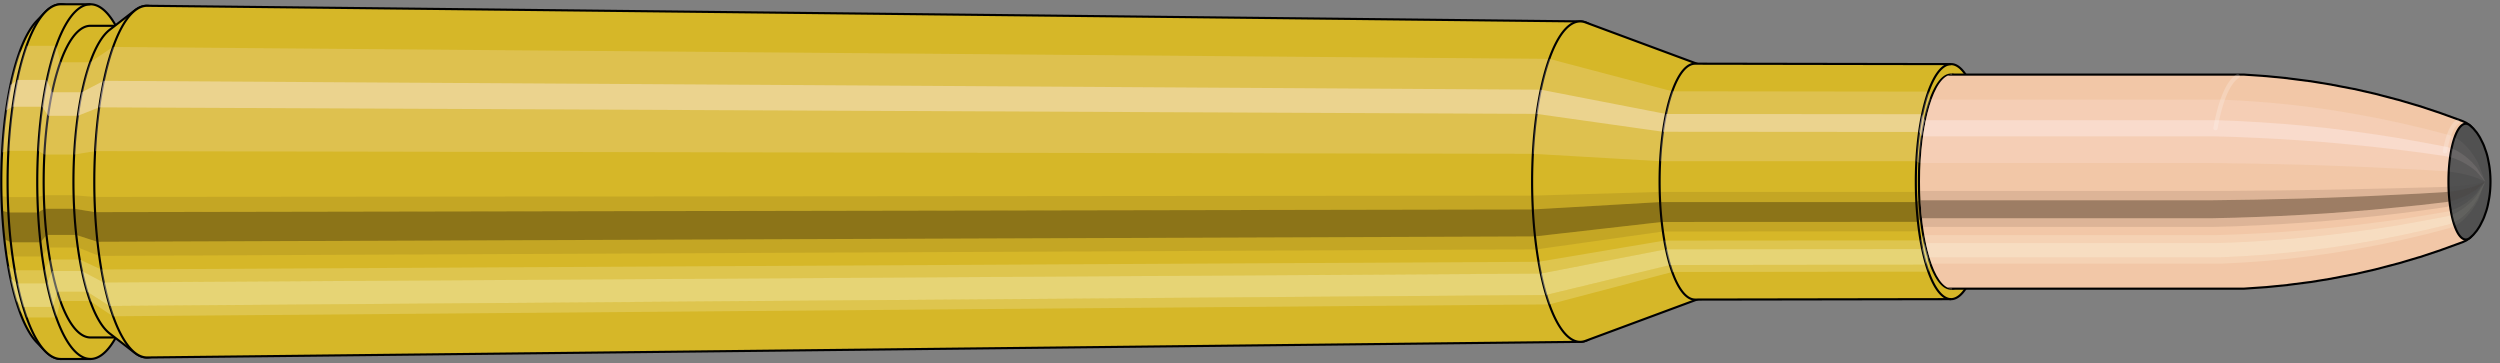 <svg viewBox="-0.485 -1.697 23.358 3.393" xmlns="http://www.w3.org/2000/svg" xmlns:xlink="http://www.w3.org/1999/xlink"><rect x="-0.485" y="-1.697" width="23.358" height="3.393" fill="#808080" stroke="none"/><defs><clipPath id="clip"><ellipse style="fill:white;stroke:none" cx="17.754"  cy="0"  rx="0.3"  ry="1"/><rect style="fill:white;" x="17.754"  y="-2"  width="100"  height="4"/></clipPath></defs><g id="calibersvg"><path style="fill:#d6b728;stroke:black;stroke-width:0.02;" d=" M -0.142 -1.501
 A 0.472 1.573 0 0 0 -0.142 1.501

 L -0.066 1.58
 A 0.497 1.657 0 1 0 -0.066 -1.58
 L -0.142 -1.501
 Z"/>
<path style="fill:#ffefef;opacity:0.2;" d=" M -0.303 -1.205
 A 0.472 1.573 0 0 0 -0.465 -0.273

 L -0.406 -0.288
 A 0.497 1.657 0 0 1 -0.236 -1.269

 L -0.303 -1.205
 Z "/>
<path style="fill:#ffefef;opacity:0.4;" d=" M -0.387 -0.902
 A 0.472 1.573 0 0 0 -0.428 -0.665

 L -0.367 -0.7
 A 0.497 1.657 0 0 1 -0.324 -0.95

 L -0.387 -0.902
 Z "/>
<path style="fill:#201000;opacity:0.1;" d=" M -0.47 0.137
 A 0.472 1.573 0 0 0 -0.465 0.273

 L -0.406 0.288
 A 0.497 1.657 0 0 1 -0.412 0.144

 L -0.47 0.137
 Z "/>
<path style="fill:#201000;opacity:0.4;" d=" M -0.465 0.273
 A 0.472 1.573 0 0 0 -0.444 0.538

 L -0.384 0.567
 A 0.497 1.657 0 0 1 -0.406 0.288

 L -0.465 0.273
 Z "/>
<path style="fill:#201000;opacity:0.1;" d=" M -0.444 0.538
 A 0.472 1.573 0 0 0 -0.428 0.665

 L -0.367 0.7
 A 0.497 1.657 0 0 1 -0.384 0.567

 L -0.444 0.538
 Z "/>
<path style="fill:#ffffe8;opacity:0.2;" d=" M -0.409 0.787
 A 0.472 1.573 0 0 0 -0.387 0.902

 L -0.324 0.95
 A 0.497 1.657 0 0 1 -0.347 0.828

 L -0.409 0.787
 Z "/>
<path style="fill:#ffffe8;opacity:0.4;" d=" M -0.387 0.902
 A 0.472 1.573 0 0 0 -0.334 1.113

 L -0.268 1.171
 A 0.497 1.657 0 0 1 -0.324 0.95

 L -0.387 0.902
 Z "/>
<path style="fill:#ffffe8;opacity:0.2;" d=" M -0.334 1.113
 A 0.472 1.573 0 0 0 -0.303 1.205

 L -0.236 1.269
 A 0.497 1.657 0 0 1 -0.268 1.171

 L -0.334 1.113
 Z "/>
<path style="fill:#d6b728;stroke:black;stroke-width:0.02;" d=" M 0.083 -1.657
 A 0.497 1.657 0 0 0 0.083 1.657

 L 0.36 1.657
 A 0.497 1.657 0 0 0 0.36 -1.657
 L 0.083 -1.657
 Z "/>
<path style="fill:#ffefef;opacity:0.2;" d=" M -0.236 -1.269
 A 0.497 1.657 0 0 0 -0.406 -0.288

 L -0.129 -0.288
 A 0.497 1.657 0 0 1 0.041 -1.269

 L -0.236 -1.269
 Z "/>
<path style="fill:#ffefef;opacity:0.4;" d=" M -0.324 -0.95
 A 0.497 1.657 0 0 0 -0.367 -0.7

 L -0.09 -0.7
 A 0.497 1.657 0 0 1 -0.047 -0.95

 L -0.324 -0.95
 Z "/>
<path style="fill:#201000;opacity:0.1;" d=" M -0.412 0.144
 A 0.497 1.657 0 0 0 -0.406 0.288

 L -0.129 0.288
 A 0.497 1.657 0 0 1 -0.135 0.144

 L -0.412 0.144
 Z "/>
<path style="fill:#201000;opacity:0.4;" d=" M -0.406 0.288
 A 0.497 1.657 0 0 0 -0.384 0.567

 L -0.107 0.567
 A 0.497 1.657 0 0 1 -0.129 0.288

 L -0.406 0.288
 Z "/>
<path style="fill:#201000;opacity:0.1;" d=" M -0.384 0.567
 A 0.497 1.657 0 0 0 -0.367 0.7

 L -0.09 0.7
 A 0.497 1.657 0 0 1 -0.107 0.567

 L -0.384 0.567
 Z "/>
<path style="fill:#ffffe8;opacity:0.2;" d=" M -0.347 0.828
 A 0.497 1.657 0 0 0 -0.324 0.95

 L -0.047 0.95
 A 0.497 1.657 0 0 1 -0.07 0.828

 L -0.347 0.828
 Z "/>
<path style="fill:#ffffe8;opacity:0.4;" d=" M -0.324 0.95
 A 0.497 1.657 0 0 0 -0.268 1.171

 L 0.009 1.171
 A 0.497 1.657 0 0 1 -0.047 0.95

 L -0.324 0.95
 Z "/>
<path style="fill:#ffffe8;opacity:0.2;" d=" M -0.268 1.171
 A 0.497 1.657 0 0 0 -0.236 1.269

 L 0.041 1.269
 A 0.497 1.657 0 0 1 0.009 1.171

 L -0.268 1.171
 Z "/>
<path style="fill:#d6b728;stroke:black;stroke-width:0.02;" d=" M 0.36 -1.456
 A 0.437 1.456 0 0 0 0.36 1.456

 L 0.638 1.456
 A 0.437 1.456 0 0 0 0.638 -1.456
 L 0.36 -1.456
 Z "/>
<path style="fill:none;stroke:black;stroke-width:0.02;" d=" M 0.36 -1.657
 A 0.497 1.657 0 0 0 0.36 1.657
"/>
<path style="fill:#ffefef;opacity:0.2;" d=" M 0.041 -1.269
 A 0.497 1.657 0 0 0 -0.129 -0.288

 L -0.07 -0.253
 L 0.208 -0.253
 A 0.437 1.456 0 0 1 0.357 -1.115

 L 0.08 -1.115
 L 0.041 -1.269
 Z "/>
<path style="fill:#ffefef;opacity:0.4;" d=" M -0.047 -0.95
 A 0.497 1.657 0 0 0 -0.09 -0.7

 L -0.035 -0.615
 L 0.242 -0.615
 A 0.437 1.456 0 0 1 0.28 -0.835

 L 0.003 -0.835
 L -0.047 -0.95
 Z "/>
<path style="fill:#201000;opacity:0.1;" d=" M -0.135 0.144
 A 0.497 1.657 0 0 0 -0.129 0.288

 L -0.07 0.253
 L 0.208 0.253
 A 0.437 1.456 0 0 1 0.203 0.127

 L -0.075 0.127
 L -0.135 0.144
 Z "/>
<path style="fill:#201000;opacity:0.4;" d=" M -0.129 0.288
 A 0.497 1.657 0 0 0 -0.107 0.567

 L -0.05 0.498
 L 0.227 0.498
 A 0.437 1.456 0 0 1 0.208 0.253

 L -0.07 0.253
 L -0.129 0.288
 Z "/>
<path style="fill:#201000;opacity:0.1;" d=" M -0.107 0.567
 A 0.497 1.657 0 0 0 -0.09 0.7

 L -0.035 0.615
 L 0.242 0.615
 A 0.437 1.456 0 0 1 0.227 0.498

 L -0.05 0.498
 L -0.107 0.567
 Z "/>
<path style="fill:#ffffe8;opacity:0.2;" d=" M -0.07 0.828
 A 0.497 1.657 0 0 0 -0.047 0.95

 L 0.003 0.835
 L 0.28 0.835
 A 0.437 1.456 0 0 1 0.26 0.728

 L -0.018 0.728
 L -0.07 0.828
 Z "/>
<path style="fill:#ffffe8;opacity:0.4;" d=" M -0.047 0.95
 A 0.497 1.657 0 0 0 0.009 1.171

 L 0.052 1.029
 L 0.329 1.029
 A 0.437 1.456 0 0 1 0.28 0.835

 L 0.003 0.835
 L -0.047 0.95
 Z "/>
<path style="fill:#ffffe8;opacity:0.2;" d=" M 0.009 1.171
 A 0.497 1.657 0 0 0 0.041 1.269

 L 0.08 1.115
 L 0.357 1.115
 A 0.437 1.456 0 0 1 0.329 1.029

 L 0.052 1.029
 L 0.009 1.171
 Z "/>
<path style="fill:#d6b728;stroke:black;stroke-width:0.02;" d=" M 0.539 -1.418
 A 0.437 1.456 0 0 0 0.539 1.418

 L 0.776 1.601
 A 0.493 1.643 0 1 0 0.776 -1.601
 L 0.539 -1.418
 Z "/>
<path style="fill:#ffefef;opacity:0.2;" d=" M 0.357 -1.115
 A 0.437 1.456 0 0 0 0.208 -0.253

 L 0.402 -0.285
 A 0.493 1.643 0 0 1 0.57 -1.258

 L 0.357 -1.115
 Z "/>
<path style="fill:#ffefef;opacity:0.4;" d=" M 0.28 -0.835
 A 0.437 1.456 0 0 0 0.242 -0.615

 L 0.441 -0.694
 A 0.493 1.643 0 0 1 0.483 -0.942

 L 0.28 -0.835
 Z "/>
<path style="fill:#201000;opacity:0.1;" d=" M 0.203 0.127
 A 0.437 1.456 0 0 0 0.208 0.253

 L 0.402 0.285
 A 0.493 1.643 0 0 1 0.396 0.143

 L 0.203 0.127
 Z "/>
<path style="fill:#201000;opacity:0.4;" d=" M 0.208 0.253
 A 0.437 1.456 0 0 0 0.227 0.498

 L 0.424 0.562
 A 0.493 1.643 0 0 1 0.402 0.285

 L 0.208 0.253
 Z "/>
<path style="fill:#201000;opacity:0.1;" d=" M 0.227 0.498
 A 0.437 1.456 0 0 0 0.242 0.615

 L 0.441 0.694
 A 0.493 1.643 0 0 1 0.424 0.562

 L 0.227 0.498
 Z "/>
<path style="fill:#ffffe8;opacity:0.2;" d=" M 0.26 0.728
 A 0.437 1.456 0 0 0 0.28 0.835

 L 0.483 0.942
 A 0.493 1.643 0 0 1 0.46 0.821

 L 0.26 0.728
 Z "/>
<path style="fill:#ffffe8;opacity:0.4;" d=" M 0.28 0.835
 A 0.437 1.456 0 0 0 0.329 1.029

 L 0.539 1.162
 A 0.493 1.643 0 0 1 0.483 0.942

 L 0.28 0.835
 Z "/>
<path style="fill:#ffffe8;opacity:0.2;" d=" M 0.329 1.029
 A 0.437 1.456 0 0 0 0.357 1.115

 L 0.57 1.258
 A 0.493 1.643 0 0 1 0.539 1.162

 L 0.329 1.029
 Z "/>
<path style="fill:#d6b728;stroke:black;stroke-width:0.02;" d=" M 0.889 -1.643
 A 0.493 1.643 0 1 0 0.889 1.643

 L 14.28 1.497
 A 0.449 1.497 0 0 0 14.28 -1.497
 L 0.889 -1.643
 Z "/>
<path style="fill:#ffefef;opacity:0.2;" d=" M 0.57 -1.258
 A 0.493 1.643 0 0 0 0.402 -0.285

 L 13.836 -0.26
 A 0.449 1.497 0 0 1 13.99 -1.147

 L 0.57 -1.258
 Z "/>
<path style="fill:#ffefef;opacity:0.4;" d=" M 0.483 -0.942
 A 0.493 1.643 0 0 0 0.441 -0.694

 L 13.871 -0.633
 A 0.449 1.497 0 0 1 13.911 -0.859

 L 0.483 -0.942
 Z "/>
<path style="fill:#201000;opacity:0.1;" d=" M 0.396 0.143
 A 0.493 1.643 0 0 0 0.402 0.285

 L 13.836 0.26
 A 0.449 1.497 0 0 1 13.831 0.131

 L 0.396 0.143
 Z "/>
<path style="fill:#201000;opacity:0.4;" d=" M 0.402 0.285
 A 0.493 1.643 0 0 0 0.424 0.562

 L 13.857 0.512
 A 0.449 1.497 0 0 1 13.836 0.26

 L 0.402 0.285
 Z "/>
<path style="fill:#201000;opacity:0.1;" d=" M 0.424 0.562
 A 0.493 1.643 0 0 0 0.441 0.694

 L 13.871 0.633
 A 0.449 1.497 0 0 1 13.857 0.512

 L 0.424 0.562
 Z "/>
<path style="fill:#ffffe8;opacity:0.2;" d=" M 0.46 0.821
 A 0.493 1.643 0 0 0 0.483 0.942

 L 13.911 0.859
 A 0.449 1.497 0 0 1 13.89 0.749

 L 0.46 0.821
 Z "/>
<path style="fill:#ffffe8;opacity:0.4;" d=" M 0.483 0.942
 A 0.493 1.643 0 0 0 0.539 1.162

 L 13.961 1.059
 A 0.449 1.497 0 0 1 13.911 0.859

 L 0.483 0.942
 Z "/>
<path style="fill:#ffffe8;opacity:0.2;" d=" M 0.539 1.162
 A 0.493 1.643 0 0 0 0.57 1.258

 L 13.99 1.147
 A 0.449 1.497 0 0 1 13.961 1.059

 L 0.539 1.162
 Z "/>
<path style="fill:#d6b728;stroke:black;stroke-width:0.02;" d=" M 14.328 -1.488
 A 0.449 1.497 0 1 0 14.328 1.488

 L 15.388 1.095
 A 0.331 1.102 0 0 0 15.388 -1.095
 L 14.328 -1.488
 Z "/>
<path style="fill:#ffefef;opacity:0.2;" d=" M 13.99 -1.147
 A 0.449 1.497 0 0 0 13.836 -0.26

 L 15.026 -0.191
 A 0.331 1.102 0 0 1 15.139 -0.844

 L 13.99 -1.147
 Z "/>
<path style="fill:#ffefef;opacity:0.4;" d=" M 13.911 -0.859
 A 0.449 1.497 0 0 0 13.871 -0.633

 L 15.052 -0.466
 A 0.331 1.102 0 0 1 15.081 -0.632

 L 13.911 -0.859
 Z "/>
<path style="fill:#201000;opacity:0.1;" d=" M 13.831 0.131
 A 0.449 1.497 0 0 0 13.836 0.26

 L 15.026 0.191
 A 0.331 1.102 0 0 1 15.022 0.096

 L 13.831 0.131
 Z "/>
<path style="fill:#201000;opacity:0.4;" d=" M 13.836 0.26
 A 0.449 1.497 0 0 0 13.857 0.512

 L 15.041 0.377
 A 0.331 1.102 0 0 1 15.026 0.191

 L 13.836 0.26
 Z "/>
<path style="fill:#201000;opacity:0.1;" d=" M 13.857 0.512
 A 0.449 1.497 0 0 0 13.871 0.633

 L 15.052 0.466
 A 0.331 1.102 0 0 1 15.041 0.377

 L 13.857 0.512
 Z "/>
<path style="fill:#ffffe8;opacity:0.2;" d=" M 13.89 0.749
 A 0.449 1.497 0 0 0 13.911 0.859

 L 15.081 0.632
 A 0.331 1.102 0 0 1 15.065 0.551

 L 13.89 0.749
 Z "/>
<path style="fill:#ffffe8;opacity:0.4;" d=" M 13.911 0.859
 A 0.449 1.497 0 0 0 13.961 1.059

 L 15.118 0.779
 A 0.331 1.102 0 0 1 15.081 0.632

 L 13.911 0.859
 Z "/>
<path style="fill:#ffffe8;opacity:0.2;" d=" M 13.961 1.059
 A 0.449 1.497 0 0 0 13.99 1.147

 L 15.139 0.844
 A 0.331 1.102 0 0 1 15.118 0.779

 L 13.961 1.059
 Z "/>
<path style="fill:#d6b728;stroke:black;stroke-width:0.02;" d=" M 15.352 -1.102
 A 0.331 1.102 0 1 0 15.352 1.102

 L 17.744 1.098
 A 0.329 1.098 0 0 0 17.744 -1.098
 L 15.352 -1.102
 Z "/>
<path style="fill:#ffefef;opacity:0.2;" d=" M 15.139 -0.844
 A 0.331 1.102 0 0 0 15.026 -0.191

 L 17.42 -0.191
 A 0.329 1.098 0 0 1 17.532 -0.841

 L 15.139 -0.844
 Z "/>
<path style="fill:#ffefef;opacity:0.4;" d=" M 15.081 -0.632
 A 0.331 1.102 0 0 0 15.052 -0.466

 L 17.446 -0.464
 A 0.329 1.098 0 0 1 17.474 -0.63

 L 15.081 -0.632
 Z "/>
<path style="fill:#201000;opacity:0.1;" d=" M 15.022 0.096
 A 0.331 1.102 0 0 0 15.026 0.191

 L 17.42 0.191
 A 0.329 1.098 0 0 1 17.416 0.096

 L 15.022 0.096
 Z "/>
<path style="fill:#201000;opacity:0.4;" d=" M 15.026 0.191
 A 0.331 1.102 0 0 0 15.041 0.377

 L 17.435 0.376
 A 0.329 1.098 0 0 1 17.42 0.191

 L 15.026 0.191
 Z "/>
<path style="fill:#201000;opacity:0.1;" d=" M 15.041 0.377
 A 0.331 1.102 0 0 0 15.052 0.466

 L 17.446 0.464
 A 0.329 1.098 0 0 1 17.435 0.376

 L 15.041 0.377
 Z "/>
<path style="fill:#ffffe8;opacity:0.2;" d=" M 15.065 0.551
 A 0.331 1.102 0 0 0 15.081 0.632

 L 17.474 0.63
 A 0.329 1.098 0 0 1 17.459 0.549

 L 15.065 0.551
 Z "/>
<path style="fill:#ffffe8;opacity:0.4;" d=" M 15.081 0.632
 A 0.331 1.102 0 0 0 15.118 0.779

 L 17.511 0.776
 A 0.329 1.098 0 0 1 17.474 0.63

 L 15.081 0.632
 Z "/>
<path style="fill:#ffffe8;opacity:0.2;" d=" M 15.118 0.779
 A 0.331 1.102 0 0 0 15.139 0.844

 L 17.532 0.841
 A 0.329 1.098 0 0 1 17.511 0.776

 L 15.118 0.779
 Z "/>
<ellipse style="fill:black;opacity:0.7;" cx="17.744"  cy="0"  rx="0.3"  ry="1"/>
<path style="fill:none;stroke:black;stroke-width:0.02" d=" M 17.744 1
 A 0.3 1 0 0 0 17.744 -1
"/>
<path style="fill:none;stroke:black;stroke-width:0.02;" d=" M 17.744 -1.098
 A 0.329 1.098 0 0 0 17.744 1.098
"/>
<path style="fill:none;stroke:black;stroke-width:0.02;" d=" M 17.744 -1
 A 0.3 1 0 0 0 17.744 1
"/>
<path style="fill:#ffefef;opacity:0.2;" d=" M 17.532 -0.841
 A 0.329 1.098 0 0 0 17.42 -0.191

 L 17.449 -0.174
 A 0.3 1 0 0 1 17.551 -0.766

 L 17.532 -0.841
 Z "/>
<path style="fill:#ffefef;opacity:0.4;" d=" M 17.474 -0.63
 A 0.329 1.098 0 0 0 17.446 -0.464

 L 17.472 -0.423
 A 0.3 1 0 0 1 17.498 -0.574

 L 17.474 -0.63
 Z "/>
<path style="fill:#201000;opacity:0.1;" d=" M 17.416 0.096
 A 0.329 1.098 0 0 0 17.42 0.191

 L 17.449 0.174
 A 0.3 1 0 0 1 17.445 0.087

 L 17.416 0.096
 Z "/>
<path style="fill:#201000;opacity:0.4;" d=" M 17.42 0.191
 A 0.329 1.098 0 0 0 17.435 0.376

 L 17.462 0.342
 A 0.3 1 0 0 1 17.449 0.174

 L 17.42 0.191
 Z "/>
<path style="fill:#201000;opacity:0.1;" d=" M 17.435 0.376
 A 0.329 1.098 0 0 0 17.446 0.464

 L 17.472 0.423
 A 0.3 1 0 0 1 17.462 0.342

 L 17.435 0.376
 Z "/>
<path style="fill:#ffffe8;opacity:0.2;" d=" M 17.459 0.549
 A 0.329 1.098 0 0 0 17.474 0.63

 L 17.498 0.574
 A 0.3 1 0 0 1 17.485 0.5

 L 17.459 0.549
 Z "/>
<path style="fill:#ffffe8;opacity:0.4;" d=" M 17.474 0.63
 A 0.329 1.098 0 0 0 17.511 0.776

 L 17.532 0.707
 A 0.3 1 0 0 1 17.498 0.574

 L 17.474 0.63
 Z "/>
<path style="fill:#ffffe8;opacity:0.2;" d=" M 17.511 0.776
 A 0.329 1.098 0 0 0 17.532 0.841

 L 17.551 0.766
 A 0.3 1 0 0 1 17.532 0.707

 L 17.511 0.776
 Z "/>
</g><g clip-path="url(#clip)"><g id="bulletsvg" transform="translate(14.859 0)"><path style="fill:#f2c7a7;stroke:black;stroke-width:0.02;" d=" M -0.091 -0.74
 A 0.24 0.8 0 0 0 -0.091 0.74

 L 0.043 0.925
 A 0.3 1 0 1 0 0.043 -0.925
 L -0.091 -0.74
 Z"/>
<path style="fill:#ffefef;opacity:0.2;" d=" M -0.154 -0.613
 A 0.24 0.8 0 0 0 -0.236 -0.139

 L -0.138 -0.174
 A 0.3 1 0 0 1 -0.035 -0.766

 L -0.154 -0.613
 Z "/>
<path style="fill:#ffefef;opacity:0.4;" d=" M -0.197 -0.459
 A 0.24 0.8 0 0 0 -0.217 -0.338

 L -0.114 -0.423
 A 0.3 1 0 0 1 -0.088 -0.574

 L -0.197 -0.459
 Z "/>
<path style="fill:#201000;opacity:0.1;" d=" M -0.239 0.07
 A 0.24 0.8 0 0 0 -0.236 0.139

 L -0.138 0.174
 A 0.3 1 0 0 1 -0.141 0.087

 L -0.239 0.07
 Z "/>
<path style="fill:#201000;opacity:0.4;" d=" M -0.236 0.139
 A 0.24 0.8 0 0 0 -0.226 0.274

 L -0.124 0.342
 A 0.3 1 0 0 1 -0.138 0.174

 L -0.236 0.139
 Z "/>
<path style="fill:#201000;opacity:0.1;" d=" M -0.226 0.274
 A 0.24 0.8 0 0 0 -0.217 0.338

 L -0.114 0.423
 A 0.3 1 0 0 1 -0.124 0.342

 L -0.226 0.274
 Z "/>
<path style="fill:#ffffe8;opacity:0.2;" d=" M -0.208 0.4
 A 0.24 0.8 0 0 0 -0.197 0.459

 L -0.088 0.574
 A 0.3 1 0 0 1 -0.102 0.5

 L -0.208 0.4
 Z "/>
<path style="fill:#ffffe8;opacity:0.4;" d=" M -0.197 0.459
 A 0.24 0.8 0 0 0 -0.17 0.566

 L -0.055 0.707
 A 0.3 1 0 0 1 -0.088 0.574

 L -0.197 0.459
 Z "/>
<path style="fill:#ffffe8;opacity:0.2;" d=" M -0.17 0.566
 A 0.24 0.8 0 0 0 -0.154 0.613

 L -0.035 0.766
 A 0.3 1 0 0 1 -0.055 0.707

 L -0.17 0.566
 Z "/>
<path style="fill:#f2c7a7;stroke:black;stroke-width:0.02;" d=" M 0.158 -1
 A 0.3 1 0 0 0 0.158 1

 L 5.615 1
 A 0.3 1 0 0 0 5.622 1
 L 5.825 0.986
 A 0.296 0.986 0 0 0 5.827 0.986
 L 6.03 0.966
 A 0.29 0.966 0 0 0 6.033 0.965
 L 6.236 0.939
 A 0.282 0.94 0 0 0 6.239 0.939
 L 6.441 0.906
 A 0.272 0.907 0 0 0 6.444 0.905
 L 6.646 0.866
 A 0.26 0.868 0 0 0 6.649 0.866
 L 6.851 0.82
 A 0.246 0.822 0 0 0 6.854 0.819
 L 7.056 0.766
 A 0.231 0.769 0 0 0 7.058 0.766
 L 7.26 0.706
 A 0.213 0.709 0 0 0 7.262 0.706
 L 7.463 0.639
 A 0.193 0.642 0 0 0 7.465 0.638
 L 7.666 0.565
 A 0.17 0.568 0 0 0 7.672 0.562
 L 7.694 0.552
 A 0.167 0.557 0 0 0 7.704 0.546
 L 7.725 0.531
 A 0.163 0.542 0 0 0 7.731 0.527
 L 7.732 0.526
 A 0.162 0.541 0 0 0 7.732 -0.526
 L 7.731 -0.527
 A 0.163 0.542 0 0 0 7.725 -0.531
 L 7.704 -0.546
 A 0.167 0.557 0 0 0 7.694 -0.552
 L 7.672 -0.562
 A 0.17 0.568 0 0 0 7.666 -0.565
 L 7.465 -0.638
 A 0.193 0.642 0 0 0 7.463 -0.639
 L 7.262 -0.706
 A 0.213 0.709 0 0 0 7.26 -0.706
 L 7.058 -0.766
 A 0.231 0.769 0 0 0 7.056 -0.766
 L 6.854 -0.819
 A 0.246 0.822 0 0 0 6.851 -0.82
 L 6.649 -0.866
 A 0.26 0.868 0 0 0 6.646 -0.866
 L 6.444 -0.905
 A 0.272 0.907 0 0 0 6.441 -0.906
 L 6.239 -0.939
 A 0.282 0.94 0 0 0 6.236 -0.939
 L 6.033 -0.965
 A 0.29 0.966 0 0 0 6.03 -0.966
 L 5.827 -0.986
 A 0.296 0.986 0 0 0 5.825 -0.986
 L 5.622 -1
 A 0.3 1 0 0 0 5.615 -1
 L 0.158 -1
 Z "/>
<path style="fill:#ffefef;opacity:0.2;" d=" M -0.035 -0.766
 A 0.3 1 0 0 0 -0.138 -0.174

 L 5.32 -0.174
 L 5.527 -0.171
 L 5.736 -0.168
 L 5.947 -0.163
 L 6.16 -0.158
 L 6.375 -0.151
 L 6.592 -0.143
 L 6.811 -0.134
 L 7.032 -0.123
 L 7.254 -0.112
 L 7.479 -0.099
 L 7.506 -0.097
 L 7.533 -0.094
 L 7.535 -0.094
 A 0.162 0.541 0 0 1 7.59 -0.414

 L 7.588 -0.415
 L 7.563 -0.427
 L 7.538 -0.435
 L 7.32 -0.492
 L 7.104 -0.543
 L 6.889 -0.589
 L 6.676 -0.629
 L 6.464 -0.665
 L 6.253 -0.695
 L 6.044 -0.72
 L 5.835 -0.74
 L 5.628 -0.755
 L 5.423 -0.766
 L -0.035 -0.766
 Z "/>
<path style="fill:#ffefef;opacity:0.4;" d=" M -0.088 -0.574
 A 0.3 1 0 0 0 -0.114 -0.423

 L 5.343 -0.423
 L 5.551 -0.417
 L 5.759 -0.408
 L 5.97 -0.397
 L 6.182 -0.383
 L 6.396 -0.367
 L 6.611 -0.347
 L 6.829 -0.325
 L 7.048 -0.3
 L 7.269 -0.272
 L 7.493 -0.24
 L 7.519 -0.235
 L 7.546 -0.229
 L 7.548 -0.229
 A 0.162 0.541 0 0 1 7.562 -0.31

 L 7.56 -0.311
 L 7.533 -0.32
 L 7.508 -0.326
 L 7.286 -0.368
 L 7.067 -0.407
 L 6.849 -0.441
 L 6.633 -0.471
 L 6.418 -0.498
 L 6.205 -0.52
 L 5.994 -0.539
 L 5.784 -0.554
 L 5.576 -0.566
 L 5.37 -0.574
 L -0.088 -0.574
 Z "/>
<path style="fill:#201000;opacity:0.1;" d=" M -0.141 0.087
 A 0.3 1 0 0 0 -0.138 0.174

 L 5.32 0.174
 L 5.527 0.171
 L 5.736 0.168
 L 5.947 0.163
 L 6.16 0.158
 L 6.375 0.151
 L 6.592 0.143
 L 6.811 0.134
 L 7.032 0.123
 L 7.254 0.112
 L 7.479 0.099
 L 7.506 0.097
 L 7.533 0.094
 L 7.535 0.094
 A 0.162 0.541 0 0 1 7.533 0.047

 L 7.531 0.047
 L 7.504 0.049
 L 7.478 0.05
 L 7.252 0.056
 L 7.029 0.062
 L 6.808 0.067
 L 6.589 0.072
 L 6.372 0.076
 L 6.157 0.079
 L 5.944 0.082
 L 5.733 0.084
 L 5.524 0.086
 L 5.317 0.087
 L -0.141 0.087
 Z "/>
<path style="fill:#201000;opacity:0.4;" d=" M -0.138 0.174
 A 0.3 1 0 0 0 -0.124 0.342

 L 5.333 0.342
 L 5.541 0.337
 L 5.75 0.33
 L 5.96 0.321
 L 6.173 0.31
 L 6.387 0.297
 L 6.603 0.281
 L 6.821 0.263
 L 7.041 0.242
 L 7.263 0.22
 L 7.487 0.194
 L 7.513 0.191
 L 7.54 0.185
 L 7.542 0.185
 A 0.162 0.541 0 0 1 7.535 0.094

 L 7.533 0.094
 L 7.506 0.097
 L 7.479 0.099
 L 7.254 0.112
 L 7.032 0.123
 L 6.811 0.134
 L 6.592 0.143
 L 6.375 0.151
 L 6.16 0.158
 L 5.947 0.163
 L 5.736 0.168
 L 5.527 0.171
 L 5.32 0.174
 L -0.138 0.174
 Z "/>
<path style="fill:#201000;opacity:0.1;" d=" M -0.124 0.342
 A 0.3 1 0 0 0 -0.114 0.423

 L 5.343 0.423
 L 5.551 0.417
 L 5.759 0.408
 L 5.97 0.397
 L 6.182 0.383
 L 6.396 0.367
 L 6.611 0.347
 L 6.829 0.325
 L 7.048 0.3
 L 7.269 0.272
 L 7.493 0.24
 L 7.519 0.235
 L 7.546 0.229
 L 7.548 0.229
 A 0.162 0.541 0 0 1 7.542 0.185

 L 7.54 0.185
 L 7.513 0.191
 L 7.487 0.194
 L 7.263 0.22
 L 7.041 0.242
 L 6.821 0.263
 L 6.603 0.281
 L 6.387 0.297
 L 6.173 0.31
 L 5.96 0.321
 L 5.75 0.33
 L 5.541 0.337
 L 5.333 0.342
 L -0.124 0.342
 Z "/>
<path style="fill:#ffffe8;opacity:0.2;" d=" M -0.102 0.5
 A 0.3 1 0 0 0 -0.088 0.574

 L 5.37 0.574
 L 5.576 0.566
 L 5.784 0.554
 L 5.994 0.539
 L 6.205 0.52
 L 6.418 0.498
 L 6.633 0.471
 L 6.849 0.441
 L 7.067 0.407
 L 7.286 0.368
 L 7.508 0.326
 L 7.533 0.32
 L 7.56 0.311
 L 7.562 0.31
 A 0.162 0.541 0 0 1 7.554 0.27

 L 7.552 0.271
 L 7.525 0.279
 L 7.5 0.284
 L 7.277 0.321
 L 7.057 0.355
 L 6.838 0.384
 L 6.621 0.411
 L 6.406 0.434
 L 6.193 0.454
 L 5.981 0.47
 L 5.771 0.483
 L 5.562 0.493
 L 5.356 0.5
 L -0.102 0.5
 Z "/>
<path style="fill:#ffffe8;opacity:0.4;" d=" M -0.088 0.574
 A 0.3 1 0 0 0 -0.055 0.707

 L 5.403 0.707
 L 5.609 0.697
 L 5.817 0.683
 L 6.026 0.664
 L 6.236 0.641
 L 6.447 0.614
 L 6.66 0.581
 L 6.875 0.544
 L 7.091 0.501
 L 7.308 0.454
 L 7.527 0.402
 L 7.552 0.394
 L 7.578 0.383
 L 7.58 0.383
 A 0.162 0.541 0 0 1 7.562 0.31

 L 7.56 0.311
 L 7.533 0.32
 L 7.508 0.326
 L 7.286 0.368
 L 7.067 0.407
 L 6.849 0.441
 L 6.633 0.471
 L 6.418 0.498
 L 6.205 0.52
 L 5.994 0.539
 L 5.784 0.554
 L 5.576 0.566
 L 5.37 0.574
 L -0.088 0.574
 Z "/>
<path style="fill:#ffffe8;opacity:0.2;" d=" M -0.055 0.707
 A 0.3 1 0 0 0 -0.035 0.766

 L 5.423 0.766
 L 5.628 0.755
 L 5.835 0.74
 L 6.044 0.72
 L 6.253 0.695
 L 6.464 0.665
 L 6.676 0.629
 L 6.889 0.589
 L 7.104 0.543
 L 7.32 0.492
 L 7.538 0.435
 L 7.563 0.427
 L 7.588 0.415
 L 7.59 0.414
 A 0.162 0.541 0 0 1 7.58 0.383

 L 7.578 0.383
 L 7.552 0.394
 L 7.527 0.402
 L 7.308 0.454
 L 7.091 0.501
 L 6.875 0.544
 L 6.66 0.581
 L 6.447 0.614
 L 6.236 0.641
 L 6.026 0.664
 L 5.817 0.683
 L 5.609 0.697
 L 5.403 0.707
 L -0.055 0.707
 Z "/>
<path style="fill:#515151;stroke:black;stroke-width:0.02;" d=" M 7.737 -0.522
 A 0.162 0.541 0 1 0 7.737 0.522

 L 7.757 0.504
 A 0.157 0.522 0 0 0 7.768 0.493
 L 7.788 0.469
 A 0.149 0.497 0 0 0 7.8 0.454
 L 7.819 0.425
 A 0.14 0.466 0 0 0 7.832 0.402
 L 7.849 0.368
 A 0.128 0.427 0 0 0 7.866 0.33
 L 7.879 0.293
 A 0.114 0.379 0 0 0 7.901 0.217
 L 7.908 0.181
 A 0.095 0.317 0 0 0 7.908 -0.181
 L 7.901 -0.217
 A 0.114 0.379 0 0 0 7.879 -0.293
 L 7.866 -0.33
 A 0.128 0.427 0 0 0 7.849 -0.368
 L 7.832 -0.402
 A 0.14 0.466 0 0 0 7.819 -0.425
 L 7.8 -0.454
 A 0.149 0.497 0 0 0 7.788 -0.469
 L 7.768 -0.493
 A 0.157 0.522 0 0 0 7.757 -0.504
 L 7.737 -0.522
 Z "/>
<path style="fill:#ffefef;opacity:0.047;" d=" M 7.59 -0.414
 A 0.162 0.541 0 0 0 7.535 -0.094

 L 7.562 -0.091
 L 7.592 -0.086
 L 7.624 -0.081
 L 7.658 -0.074
 L 7.695 -0.066
 L 7.737 -0.055
 A 0.095 0.317 0 0 1 7.769 -0.242

 L 7.734 -0.29
 L 7.702 -0.327
 L 7.672 -0.357
 L 7.643 -0.381
 L 7.615 -0.4
 L 7.59 -0.414
 Z "/>
<path style="fill:#ffefef;opacity:0.094;" d=" M 7.562 -0.31
 A 0.162 0.541 0 0 0 7.548 -0.229

 L 7.574 -0.221
 L 7.604 -0.21
 L 7.635 -0.197
 L 7.668 -0.181
 L 7.704 -0.16
 L 7.744 -0.134
 A 0.095 0.317 0 0 1 7.752 -0.182

 L 7.714 -0.217
 L 7.679 -0.245
 L 7.647 -0.267
 L 7.617 -0.285
 L 7.588 -0.3
 L 7.562 -0.31
 Z "/>
<path style="fill:#201000;opacity:0.024;" d=" M 7.533 0.047
 A 0.162 0.541 0 0 0 7.535 0.094

 L 7.562 0.091
 L 7.592 0.086
 L 7.624 0.081
 L 7.658 0.074
 L 7.695 0.066
 L 7.737 0.055
 A 0.095 0.317 0 0 1 7.736 0.028

 L 7.694 0.033
 L 7.657 0.037
 L 7.622 0.041
 L 7.59 0.043
 L 7.56 0.045
 L 7.533 0.047
 Z "/>
<path style="fill:#201000;opacity:0.094;" d=" M 7.535 0.094
 A 0.162 0.541 0 0 0 7.542 0.185

 L 7.569 0.179
 L 7.599 0.17
 L 7.63 0.159
 L 7.664 0.146
 L 7.7 0.13
 L 7.741 0.108
 A 0.095 0.317 0 0 1 7.737 0.055

 L 7.695 0.066
 L 7.658 0.074
 L 7.624 0.081
 L 7.592 0.086
 L 7.562 0.091
 L 7.535 0.094
 Z "/>
<path style="fill:#201000;opacity:0.024;" d=" M 7.542 0.185
 A 0.162 0.541 0 0 0 7.548 0.229

 L 7.574 0.221
 L 7.604 0.21
 L 7.635 0.197
 L 7.668 0.181
 L 7.704 0.16
 L 7.744 0.134
 A 0.095 0.317 0 0 1 7.741 0.108

 L 7.7 0.13
 L 7.664 0.146
 L 7.63 0.159
 L 7.599 0.17
 L 7.569 0.179
 L 7.542 0.185
 Z "/>
<path style="fill:#ffffe8;opacity:0.047;" d=" M 7.554 0.27
 A 0.162 0.541 0 0 0 7.562 0.31

 L 7.588 0.3
 L 7.617 0.285
 L 7.647 0.267
 L 7.679 0.245
 L 7.714 0.217
 L 7.752 0.182
 A 0.095 0.317 0 0 1 7.748 0.158

 L 7.709 0.19
 L 7.673 0.214
 L 7.641 0.233
 L 7.61 0.249
 L 7.58 0.261
 L 7.554 0.27
 Z "/>
<path style="fill:#ffffe8;opacity:0.094;" d=" M 7.562 0.31
 A 0.162 0.541 0 0 0 7.58 0.383

 L 7.605 0.369
 L 7.633 0.352
 L 7.663 0.33
 L 7.694 0.302
 L 7.727 0.268
 L 7.763 0.224
 A 0.095 0.317 0 0 1 7.752 0.182

 L 7.714 0.217
 L 7.679 0.245
 L 7.647 0.267
 L 7.617 0.285
 L 7.588 0.3
 L 7.562 0.31
 Z "/>
<path style="fill:#ffffe8;opacity:0.047;" d=" M 7.58 0.383
 A 0.162 0.541 0 0 0 7.59 0.414

 L 7.615 0.4
 L 7.643 0.381
 L 7.672 0.357
 L 7.702 0.327
 L 7.734 0.29
 L 7.769 0.242
 A 0.095 0.317 0 0 1 7.763 0.224

 L 7.727 0.268
 L 7.694 0.302
 L 7.663 0.33
 L 7.633 0.352
 L 7.605 0.369
 L 7.58 0.383
 Z "/>
<path style="fill:#ffefef;opacity:0.047;" d=" M 7.769 -0.242
 A 0.095 0.317 0 0 0 7.737 -0.055

 L 7.785 -0.04
 L 7.876 0
 A 0 0 0 0 1 7.876 0

 L 7.809 -0.175
 L 7.769 -0.242
 Z "/>
<path style="fill:#ffefef;opacity:0.094;" d=" M 7.752 -0.182
 A 0.095 0.317 0 0 0 7.744 -0.134

 L 7.791 -0.097
 L 7.876 0
 A 0 0 0 0 1 7.876 0

 L 7.797 -0.131
 L 7.752 -0.182
 Z "/>
<path style="fill:#201000;opacity:0.024;" d=" M 7.736 0.028
 A 0.095 0.317 0 0 0 7.737 0.055

 L 7.785 0.04
 L 7.876 0
 A 0 0 0 0 1 7.876 0

 L 7.785 0.02
 L 7.736 0.028
 Z "/>
<path style="fill:#201000;opacity:0.094;" d=" M 7.737 0.055
 A 0.095 0.317 0 0 0 7.741 0.108

 L 7.788 0.078
 L 7.876 0
 A 0 0 0 0 1 7.876 0

 L 7.785 0.04
 L 7.737 0.055
 Z "/>
<path style="fill:#201000;opacity:0.024;" d=" M 7.741 0.108
 A 0.095 0.317 0 0 0 7.744 0.134

 L 7.791 0.097
 L 7.876 0
 A 0 0 0 0 1 7.876 0

 L 7.788 0.078
 L 7.741 0.108
 Z "/>
<path style="fill:#ffffe8;opacity:0.047;" d=" M 7.748 0.158
 A 0.095 0.317 0 0 0 7.752 0.182

 L 7.797 0.131
 L 7.876 0
 A 0 0 0 0 1 7.876 0

 L 7.793 0.114
 L 7.748 0.158
 Z "/>
<path style="fill:#ffffe8;opacity:0.094;" d=" M 7.752 0.182
 A 0.095 0.317 0 0 0 7.763 0.224

 L 7.804 0.162
 L 7.876 0
 A 0 0 0 0 1 7.876 0

 L 7.797 0.131
 L 7.752 0.182
 Z "/>
<path style="fill:#ffffe8;opacity:0.047;" d=" M 7.763 0.224
 A 0.095 0.317 0 0 0 7.769 0.242

 L 7.809 0.175
 L 7.876 0
 A 0 0 0 0 1 7.876 0

 L 7.804 0.162
 L 7.763 0.224
 Z "/>
<path style="fill:none;stroke:white;stroke-width:0.04;opacity:0.2;stroke-linecap:round" d=" M 5.563 -0.985
 A 0.3 1 0 0 0 5.356 -0.5
"/>
<path style="fill:none;stroke:white;stroke-width:0.04;opacity:0.2;stroke-linecap:round" d=" M 7.618 -0.559
 A 0.17 0.568 0 0 0 7.5 -0.284
"/>
</g></g></svg>